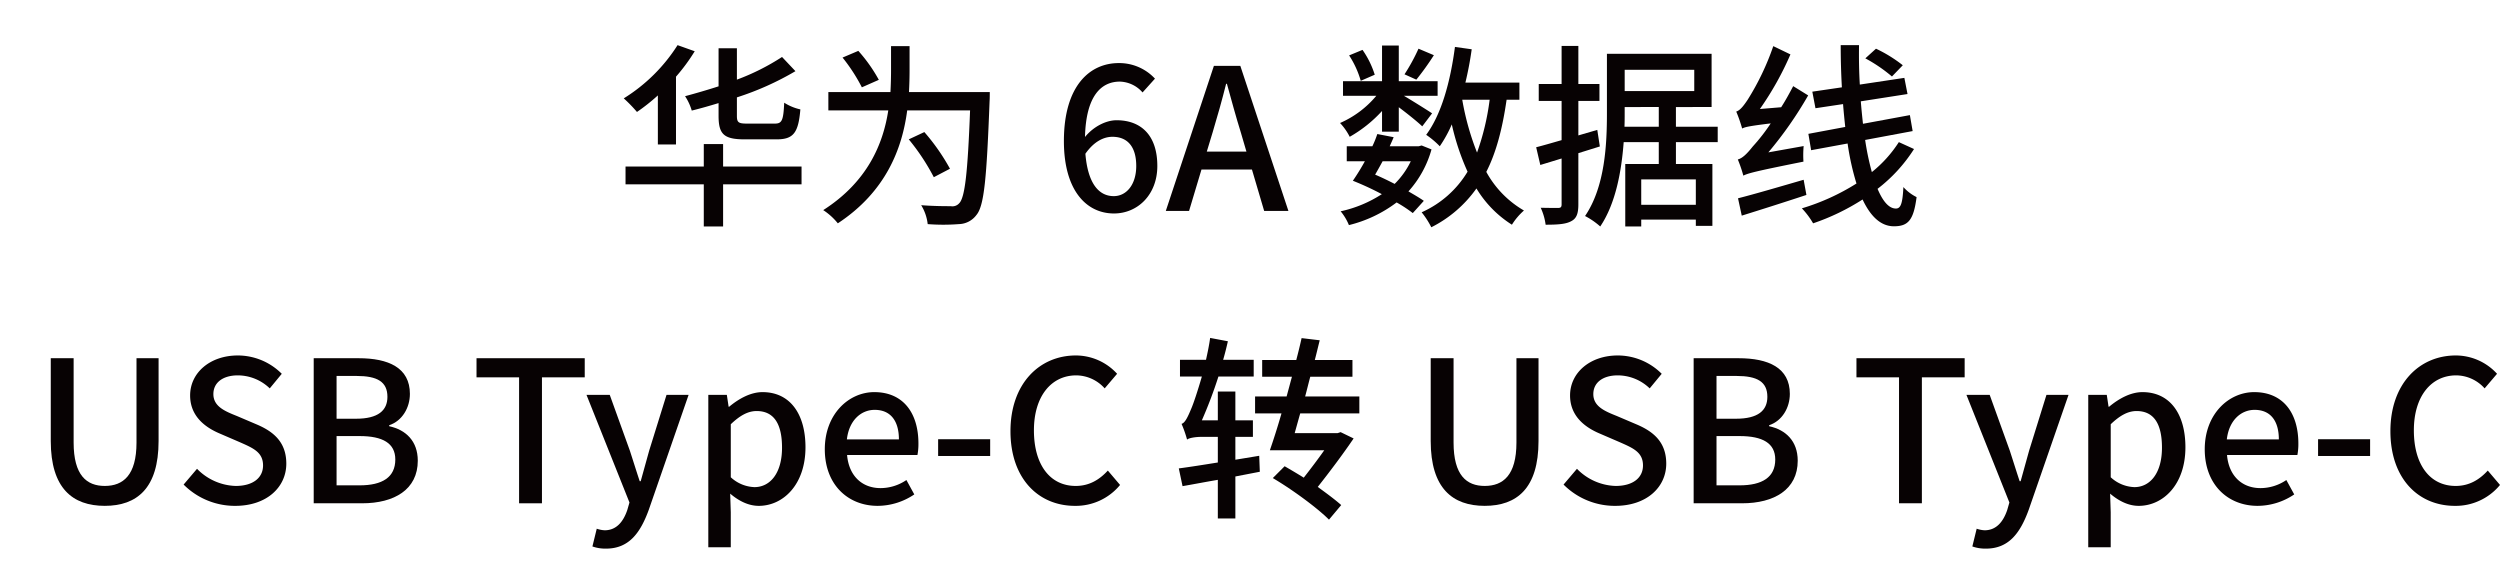 <svg xmlns="http://www.w3.org/2000/svg" xmlns:xlink="http://www.w3.org/1999/xlink" width="761" height="179" viewBox="0 0 761 179">
  <defs>
    <clipPath id="clip-path">
      <rect id="矩形_1519" data-name="矩形 1519" width="761" height="179" transform="translate(863 330)" fill="#fff" stroke="#707070" stroke-width="1"/>
    </clipPath>
  </defs>
  <g id="蒙版组_46" data-name="蒙版组 46" transform="translate(-863 -330)" clip-path="url(#clip-path)">
    <g id="华为_6A_数据线_USB_Type-C_转_USB_Type-C" data-name="华为 6A 数据线 USB Type-C 转 USB Type-C" transform="translate(966.04 22.602)" style="isolation: isolate">
      <g id="组_5909" data-name="组 5909" style="isolation: isolate">
        <path id="路径_189" data-name="路径 189" d="M97.213,336.44a58.241,58.241,0,0,1-6.36,5.039,43.546,43.546,0,0,0-4.02-4.139,51.5,51.5,0,0,0,16.379-16.2l5.22,1.86a56.787,56.787,0,0,1-5.7,7.739v20.64H97.213ZM140.951,363.5H117.072v12.84h-5.88V363.5H87.373v-5.4h23.819v-6.84h5.88v6.84h23.879ZM115.692,338.78c-2.76.84-5.46,1.619-8.16,2.28a16.133,16.133,0,0,0-2.039-4.38c3.359-.9,6.839-1.92,10.2-3V322.1h5.58v9.54a69.672,69.672,0,0,0,13.739-6.9l4.08,4.321a87.88,87.88,0,0,1-17.819,7.979v5.64c0,1.98.48,2.34,3.06,2.34h8.519c2.16,0,2.58-1.02,2.82-6.36a15.312,15.312,0,0,0,4.92,2.04c-.6,7.14-2.1,9.119-7.259,9.119h-9.66c-6.36,0-7.98-1.559-7.98-7.139Z" fill="#070203"/>
        <path id="路径_190" data-name="路径 190" d="M198.251,335.42s0,1.98-.06,2.76c-.9,23.4-1.62,31.859-4.02,34.678a6.852,6.852,0,0,1-5.339,2.76,61.439,61.439,0,0,1-9.48,0,14.069,14.069,0,0,0-1.98-5.76c3.9.3,7.44.3,9,.3a2.738,2.738,0,0,0,2.58-.9c1.739-1.74,2.579-9.42,3.3-28.259H173.112c-1.5,11.52-6.42,24.719-21.119,34.379a19.116,19.116,0,0,0-4.44-4.021c13.5-8.639,18.239-20.159,19.8-30.358h-18.24v-5.58h18.9c.12-2.279.18-4.5.18-6.54v-7.44h5.64v7.44c0,2.1-.06,4.261-.18,6.54Zm-38.939-1.44a53.22,53.22,0,0,0-5.879-9.059l4.8-2.04a47.118,47.118,0,0,1,6.24,8.819Zm21.9,27.359a65.534,65.534,0,0,0-7.62-11.52l4.74-2.219a63.315,63.315,0,0,1,7.8,11.159Z" fill="#070203"/>
        <path id="路径_191" data-name="路径 191" d="M244.751,335.54a9.484,9.484,0,0,0-6.9-3.3c-5.64,0-10.32,4.26-10.62,16.86,2.58-3.18,6.42-5.1,9.6-5.1,7.44,0,12.419,4.56,12.419,13.919,0,8.76-6,14.46-13.2,14.46-8.4,0-15.24-7.021-15.24-22.02,0-16.979,7.98-23.758,16.68-23.758a14.829,14.829,0,0,1,11.04,4.739Zm-1.919,22.379c0-5.7-2.52-8.879-7.26-8.879-2.58,0-5.58,1.38-8.219,5.159.719,8.76,3.9,12.9,8.639,12.9C239.832,367.1,242.832,363.619,242.832,357.919Z" fill="#070203"/>
      </g>
      <g id="组_5910" data-name="组 5910" style="isolation: isolate">
        <path id="路径_192" data-name="路径 192" d="M278.051,359H262.692l-3.78,12.6h-7.079l14.639-44.159h8.04L289.151,371.6h-7.38Zm-1.679-5.46-1.741-5.939c-1.5-4.8-2.819-9.72-4.2-14.7h-.24c-1.26,5.04-2.64,9.9-4.08,14.7l-1.8,5.939Z" fill="#070203"/>
      </g>
      <g id="组_5911" data-name="组 5911" style="isolation: isolate">
        <path id="路径_193" data-name="路径 193" d="M317.651,341.18a39.982,39.982,0,0,1-9.839,7.86,17.749,17.749,0,0,0-2.941-4.2,29.946,29.946,0,0,0,11.04-8.28h-10.14v-4.44h11.88V321.261h5.1V332.12H334.57v4.44H324.311c2.94,1.74,7.32,4.5,8.58,5.339l-3,3.96c-1.441-1.38-4.5-3.839-7.14-5.819v7.439h-5.1Zm9.36,31.079a41.151,41.151,0,0,0-4.92-3.24,39.691,39.691,0,0,1-14.52,6.9,15.905,15.905,0,0,0-2.519-4.2,37.729,37.729,0,0,0,12.539-5.22,88.235,88.235,0,0,0-8.82-4.08,69.573,69.573,0,0,0,3.661-5.94h-5.521v-4.56h7.8a29.946,29.946,0,0,0,1.5-3.72l4.979.96c-.359.9-.779,1.8-1.2,2.76h8.82l.9-.239,3,1.2a31.76,31.76,0,0,1-7.02,12.779c1.741,1.02,3.42,1.98,4.68,2.88ZM311.171,332a28.217,28.217,0,0,0-3.539-7.739l4.079-1.68a27.513,27.513,0,0,1,3.72,7.56Zm6.66,24.479c-.78,1.44-1.56,2.82-2.28,4.081,1.98.839,3.96,1.8,5.94,2.819a24.871,24.871,0,0,0,4.919-6.9Zm15.6-32.279a81.262,81.262,0,0,1-5.34,7.441l-3.6-1.62a58.032,58.032,0,0,0,4.261-7.8Zm22.138,13.56c-1.259,8.7-3.12,15.96-6.179,21.959a30.434,30.434,0,0,0,11.46,11.76,19.376,19.376,0,0,0-3.661,4.32,33.394,33.394,0,0,1-10.8-11.04,37.4,37.4,0,0,1-13.74,11.819,25.551,25.551,0,0,0-2.939-4.559,31,31,0,0,0,13.978-12.36,73.789,73.789,0,0,1-4.8-14.4,38.548,38.548,0,0,1-3.66,6.659,26.549,26.549,0,0,0-4.139-3.48c4.68-6.3,7.379-16.258,8.759-26.758l5.1.719c-.48,3.481-1.14,6.9-1.92,10.14h16.44v5.22Zm-13.5,0a80.959,80.959,0,0,0,4.5,16.079,75.239,75.239,0,0,0,3.84-16.079Z" fill="#070203"/>
        <path id="路径_194" data-name="路径 194" d="M377.411,354.02v15.6c0,2.76-.54,4.26-2.16,5.1-1.62.9-4.02,1.08-7.8,1.08a17.78,17.78,0,0,0-1.5-5.16c2.4.059,4.62.059,5.28.059.78,0,1.081-.239,1.081-1.079V355.64l-6.481,1.979-1.26-5.4c2.16-.54,4.8-1.321,7.741-2.16V338.12h-6.96v-5.16h6.96V321.381h5.1V332.96h6.42v5.16h-6.42v10.5l5.76-1.68.78,5.04Zm29.7-3.361v6.66h11.1v18.839H413.17v-1.92H396.55v2.1h-4.86v-19.02h10.2v-6.66H391.21c-.659,8.76-2.4,18.659-7.14,25.68a22.489,22.489,0,0,0-4.619-3.181c6.119-9,6.659-21.959,6.659-31.378v-18h31.86v16.2H407.109v6h12.72v4.68Zm-5.219-4.68v-6H391.511v1.8c0,1.32,0,2.7-.061,4.2Zm-10.379-17.338v6.479h21.178v-6.479ZM413.17,362H396.55v7.739h16.62Z" fill="#070203"/>
        <path id="路径_195" data-name="路径 195" d="M445.99,351.859a31.827,31.827,0,0,0-.059,4.741c-14.7,2.939-16.86,3.539-18.3,4.259a39.873,39.873,0,0,0-1.681-4.92c1.38-.36,2.76-1.679,4.561-3.96a56.907,56.907,0,0,0,5.459-7.019c-6.36.779-7.8,1.08-8.7,1.56a44.567,44.567,0,0,0-1.8-5.16c1.139-.36,2.16-1.62,3.479-3.6a78.546,78.546,0,0,0,7.8-16.32l5.22,2.521a92.754,92.754,0,0,1-9.3,16.619l6.48-.54c1.32-2.04,2.52-4.26,3.66-6.42l4.559,2.82a117.287,117.287,0,0,1-12.119,17.339Zm.841,14.88c-6.9,2.28-14.1,4.56-19.68,6.3l-1.139-5.279c4.979-1.26,12.539-3.48,19.978-5.64Zm32.758-13.979a47.234,47.234,0,0,1-11.1,12.119c1.62,3.84,3.481,6,5.58,6,1.441,0,2.04-1.441,2.281-6.54a13.243,13.243,0,0,0,4.019,3.059c-.9,6.96-2.519,8.88-6.9,8.88-4.021,0-7.14-3.059-9.54-8.159a68.519,68.519,0,0,1-15.06,7.26,23.775,23.775,0,0,0-3.42-4.561,67.482,67.482,0,0,0,16.62-7.559,79.712,79.712,0,0,1-2.7-12.18l-11.1,2.04-.84-4.979,11.219-2.1c-.24-2.28-.48-4.62-.66-6.96l-8.4,1.26-.96-5.04,9-1.32c-.239-4.2-.359-8.519-.359-12.839h5.579c-.06,4.139,0,8.1.24,12l13.559-2.04.96,4.92L463.39,338.24c.18,2.34.42,4.619.66,6.84l14.279-2.641.84,4.861L464.71,350a81.653,81.653,0,0,0,2.04,9.78,37.927,37.927,0,0,0,8.22-9.12Zm-6.72-22.079a46.431,46.431,0,0,0-8.1-5.521l3.24-2.939a42.046,42.046,0,0,1,8.159,5.04Z" fill="#070203"/>
      </g>
      <g id="组_5912" data-name="组 5912" style="isolation: isolate">
        <path id="路径_196" data-name="路径 196" d="M-87.587,441.64v-25.2h6.96v25.679c0,9.96,3.96,13.2,9.48,13.2,5.579,0,9.659-3.24,9.659-13.2V416.44h6.72v25.2c0,14.4-6.6,19.739-16.379,19.739S-87.587,456.039-87.587,441.64Z" fill="#070203"/>
        <path id="路径_197" data-name="路径 197" d="M-47.147,454.9l4.08-4.8a17.12,17.12,0,0,0,11.759,5.22c5.34,0,8.34-2.52,8.34-6.24,0-4.019-3-5.279-7.079-7.08l-6.12-2.64c-4.26-1.8-9-5.159-9-11.579,0-6.96,6.12-12.179,14.52-12.179a18.915,18.915,0,0,1,13.379,5.58l-3.66,4.439a14.065,14.065,0,0,0-9.719-3.96c-4.5,0-7.44,2.16-7.44,5.7,0,3.78,3.54,5.22,7.14,6.66l6.059,2.58c5.22,2.219,9,5.46,9,11.939,0,7.08-5.88,12.84-15.539,12.84A22.028,22.028,0,0,1-47.147,454.9Z" fill="#070203"/>
        <path id="路径_198" data-name="路径 198" d="M-7.547,416.44H6.132c9.06,0,15.6,2.88,15.6,10.86,0,4.2-2.339,8.22-6.3,9.54v.3c5.039,1.08,8.7,4.5,8.7,10.5,0,8.758-7.139,12.959-16.919,12.959H-7.547Zm12.9,18.419c6.72,0,9.54-2.519,9.54-6.659,0-4.62-3.12-6.36-9.36-6.36H-.588v13.019Zm1.08,20.28c6.9,0,10.86-2.46,10.86-7.86,0-4.979-3.84-7.139-10.86-7.139H-.588v15Z" fill="#070203"/>
        <path id="路径_199" data-name="路径 199" d="M54.971,422.26H42.012v-5.82H74.951v5.82H61.931V460.6h-6.96Z" fill="#070203"/>
        <path id="路径_200" data-name="路径 200" d="M94.45,462.578c-2.58,7.08-6.06,11.82-13.019,11.82a11.732,11.732,0,0,1-4.14-.66l1.32-5.4a8.9,8.9,0,0,0,2.4.48c3.6,0,5.7-2.639,6.9-6.179l.659-2.281L75.491,427.6h7.08l6.119,16.979c.96,2.941,1.98,6.24,3,9.3h.3l2.58-9.3L99.85,427.6h6.72Z" fill="#070203"/>
        <path id="路径_201" data-name="路径 201" d="M112.57,427.6h5.64l.54,3.6h.18c2.88-2.4,6.48-4.44,10.14-4.44,8.4,0,13.079,6.66,13.079,16.8,0,11.338-6.779,17.819-14.219,17.819-2.94,0-5.88-1.32-8.7-3.72l.18,5.64v10.68h-6.84Zm22.439,16.08c0-6.9-2.219-11.16-7.739-11.16-2.58,0-5.04,1.32-7.86,4.02v16.139a11.188,11.188,0,0,0,7.2,3C131.41,455.679,135.009,451.419,135.009,443.68Z" fill="#070203"/>
        <path id="路径_202" data-name="路径 202" d="M148.03,444.159c0-10.739,7.32-17.4,15.059-17.4,8.76,0,13.44,6.3,13.44,15.659a17.834,17.834,0,0,1-.3,3.48H154.81c.54,6.3,4.5,10.08,10.2,10.08a14.012,14.012,0,0,0,7.86-2.46l2.4,4.379a20.021,20.021,0,0,1-11.16,3.481C155.169,461.379,148.03,455.019,148.03,444.159Zm22.559-3c0-5.7-2.58-9-7.38-9-4.14,0-7.8,3.18-8.459,9Z" fill="#070203"/>
        <path id="路径_203" data-name="路径 203" d="M182.528,441.1h15.84v5.1h-15.84Z" fill="#070203"/>
        <path id="路径_204" data-name="路径 204" d="M204.548,438.64c0-14.4,8.759-23.039,19.919-23.039a17.012,17.012,0,0,1,12.539,5.58l-3.779,4.439a11.746,11.746,0,0,0-8.64-3.96c-7.62,0-12.9,6.36-12.9,16.739,0,10.5,4.92,16.92,12.72,16.92,4.02,0,7.139-1.8,9.78-4.68l3.72,4.38a17.438,17.438,0,0,1-13.74,6.36C213.068,461.379,204.548,453.1,204.548,438.64Z" fill="#070203"/>
      </g>
      <g id="组_5913" data-name="组 5913" style="isolation: isolate">
        <path id="路径_205" data-name="路径 205" d="M280.446,451l-7.44,1.439v12.781h-5.339v-11.76c-3.9.66-7.56,1.38-10.74,1.92l-1.14-5.4c3.24-.419,7.38-1.08,11.88-1.8v-7.8h-4.92c-1.98,0-3.96.359-4.44.84a35.647,35.647,0,0,0-1.68-4.8c1.08-.3,1.92-2.16,3-4.74.6-1.38,1.86-5.1,3.18-9.659h-6.66v-5.1h7.92c.48-2.16.96-4.441,1.26-6.66l5.4,1.019c-.42,1.861-.9,3.781-1.44,5.641h9.3v5.1H267.847a135.092,135.092,0,0,1-5.04,13.319h4.86v-8.76h5.339v8.76h5.34v5.04h-5.34v6.959l7.26-1.2Zm12.3-17.76c-.6,2.1-1.141,4.08-1.68,6h13.079l.9-.3,3.96,1.92c-3,4.44-7.08,9.9-10.92,14.76,2.82,2.04,5.4,3.96,7.14,5.52l-3.72,4.439c-3.54-3.54-10.92-9-17.1-12.659l3.6-3.6c1.86,1.08,3.9,2.28,5.82,3.48,2.159-2.76,4.38-5.7,6.239-8.34H283.506c1.08-3.119,2.34-7.02,3.54-11.22h-8.04V428.08h9.6c.54-1.98,1.08-4.019,1.62-6h-9.06v-5.1h10.379q.9-3.42,1.621-6.66l5.52.66c-.48,1.861-.96,3.96-1.5,6h11.459v5.1H295.806c-.54,1.981-1.02,4.02-1.56,6h16.5v5.159Z" fill="#070203"/>
      </g>
      <g id="组_5914" data-name="组 5914" style="isolation: isolate">
        <path id="路径_206" data-name="路径 206" d="M332.466,441.64v-25.2h6.96v25.679c0,9.96,3.96,13.2,9.479,13.2,5.58,0,9.66-3.24,9.66-13.2V416.44h6.72v25.2c0,14.4-6.6,19.739-16.38,19.739S332.466,456.039,332.466,441.64Z" fill="#070203"/>
        <path id="路径_207" data-name="路径 207" d="M372.906,454.9l4.08-4.8a17.118,17.118,0,0,0,11.759,5.22c5.34,0,8.34-2.52,8.34-6.24,0-4.019-3-5.279-7.079-7.08l-6.12-2.64c-4.26-1.8-9-5.159-9-11.579,0-6.96,6.12-12.179,14.519-12.179a18.915,18.915,0,0,1,13.38,5.58l-3.66,4.439a14.063,14.063,0,0,0-9.72-3.96c-4.5,0-7.439,2.16-7.439,5.7,0,3.78,3.54,5.22,7.139,6.66l6.06,2.58c5.22,2.219,9,5.46,9,11.939,0,7.08-5.88,12.84-15.539,12.84A22.026,22.026,0,0,1,372.906,454.9Z" fill="#070203"/>
        <path id="路径_208" data-name="路径 208" d="M412.506,416.44h13.679c9.06,0,15.6,2.88,15.6,10.86,0,4.2-2.34,8.22-6.3,9.54v.3c5.04,1.08,8.7,4.5,8.7,10.5,0,8.758-7.14,12.959-16.92,12.959H412.506Zm12.9,18.419c6.72,0,9.539-2.519,9.539-6.659,0-4.62-3.119-6.36-9.359-6.36h-6.12v13.019Zm1.08,20.28c6.9,0,10.86-2.46,10.86-7.86,0-4.979-3.84-7.139-10.86-7.139h-7.02v15Z" fill="#070203"/>
        <path id="路径_209" data-name="路径 209" d="M475.024,422.26h-12.96v-5.82H495v5.82h-13.02V460.6h-6.96Z" fill="#070203"/>
        <path id="路径_210" data-name="路径 210" d="M514.5,462.578c-2.58,7.08-6.06,11.82-13.02,11.82a11.73,11.73,0,0,1-4.139-.66l1.32-5.4a8.9,8.9,0,0,0,2.4.48c3.6,0,5.7-2.639,6.9-6.179l.659-2.281L495.544,427.6h7.08l6.119,16.979c.96,2.941,1.981,6.24,3,9.3h.3l2.58-9.3L519.9,427.6h6.72Z" fill="#070203"/>
        <path id="路径_211" data-name="路径 211" d="M532.623,427.6h5.64l.54,3.6h.18c2.88-2.4,6.48-4.44,10.14-4.44,8.4,0,13.079,6.66,13.079,16.8,0,11.338-6.779,17.819-14.22,17.819-2.939,0-5.879-1.32-8.7-3.72l.18,5.64v10.68h-6.84Zm22.439,16.08c0-6.9-2.219-11.16-7.739-11.16-2.58,0-5.04,1.32-7.86,4.02v16.139a11.188,11.188,0,0,0,7.2,3C551.463,455.679,555.062,451.419,555.062,443.68Z" fill="#070203"/>
        <path id="路径_212" data-name="路径 212" d="M568.083,444.159c0-10.739,7.319-17.4,15.06-17.4,8.758,0,13.439,6.3,13.439,15.659a17.748,17.748,0,0,1-.3,3.48H574.862c.54,6.3,4.5,10.08,10.2,10.08a14.014,14.014,0,0,0,7.86-2.46l2.4,4.379a20.015,20.015,0,0,1-11.159,3.481C575.223,461.379,568.083,455.019,568.083,444.159Zm22.559-3c0-5.7-2.58-9-7.38-9-4.14,0-7.8,3.18-8.459,9Z" fill="#070203"/>
        <path id="路径_213" data-name="路径 213" d="M602.581,441.1h15.84v5.1h-15.84Z" fill="#070203"/>
        <path id="路径_214" data-name="路径 214" d="M624.6,438.64c0-14.4,8.759-23.039,19.92-23.039a17.016,17.016,0,0,1,12.539,5.58l-3.78,4.439a11.745,11.745,0,0,0-8.639-3.96c-7.62,0-12.9,6.36-12.9,16.739,0,10.5,4.92,16.92,12.72,16.92,4.02,0,7.14-1.8,9.78-4.68l3.72,4.38a17.437,17.437,0,0,1-13.739,6.36C633.121,461.379,624.6,453.1,624.6,438.64Z" fill="#070203"/>
      </g>
    </g>
  </g>
</svg>
